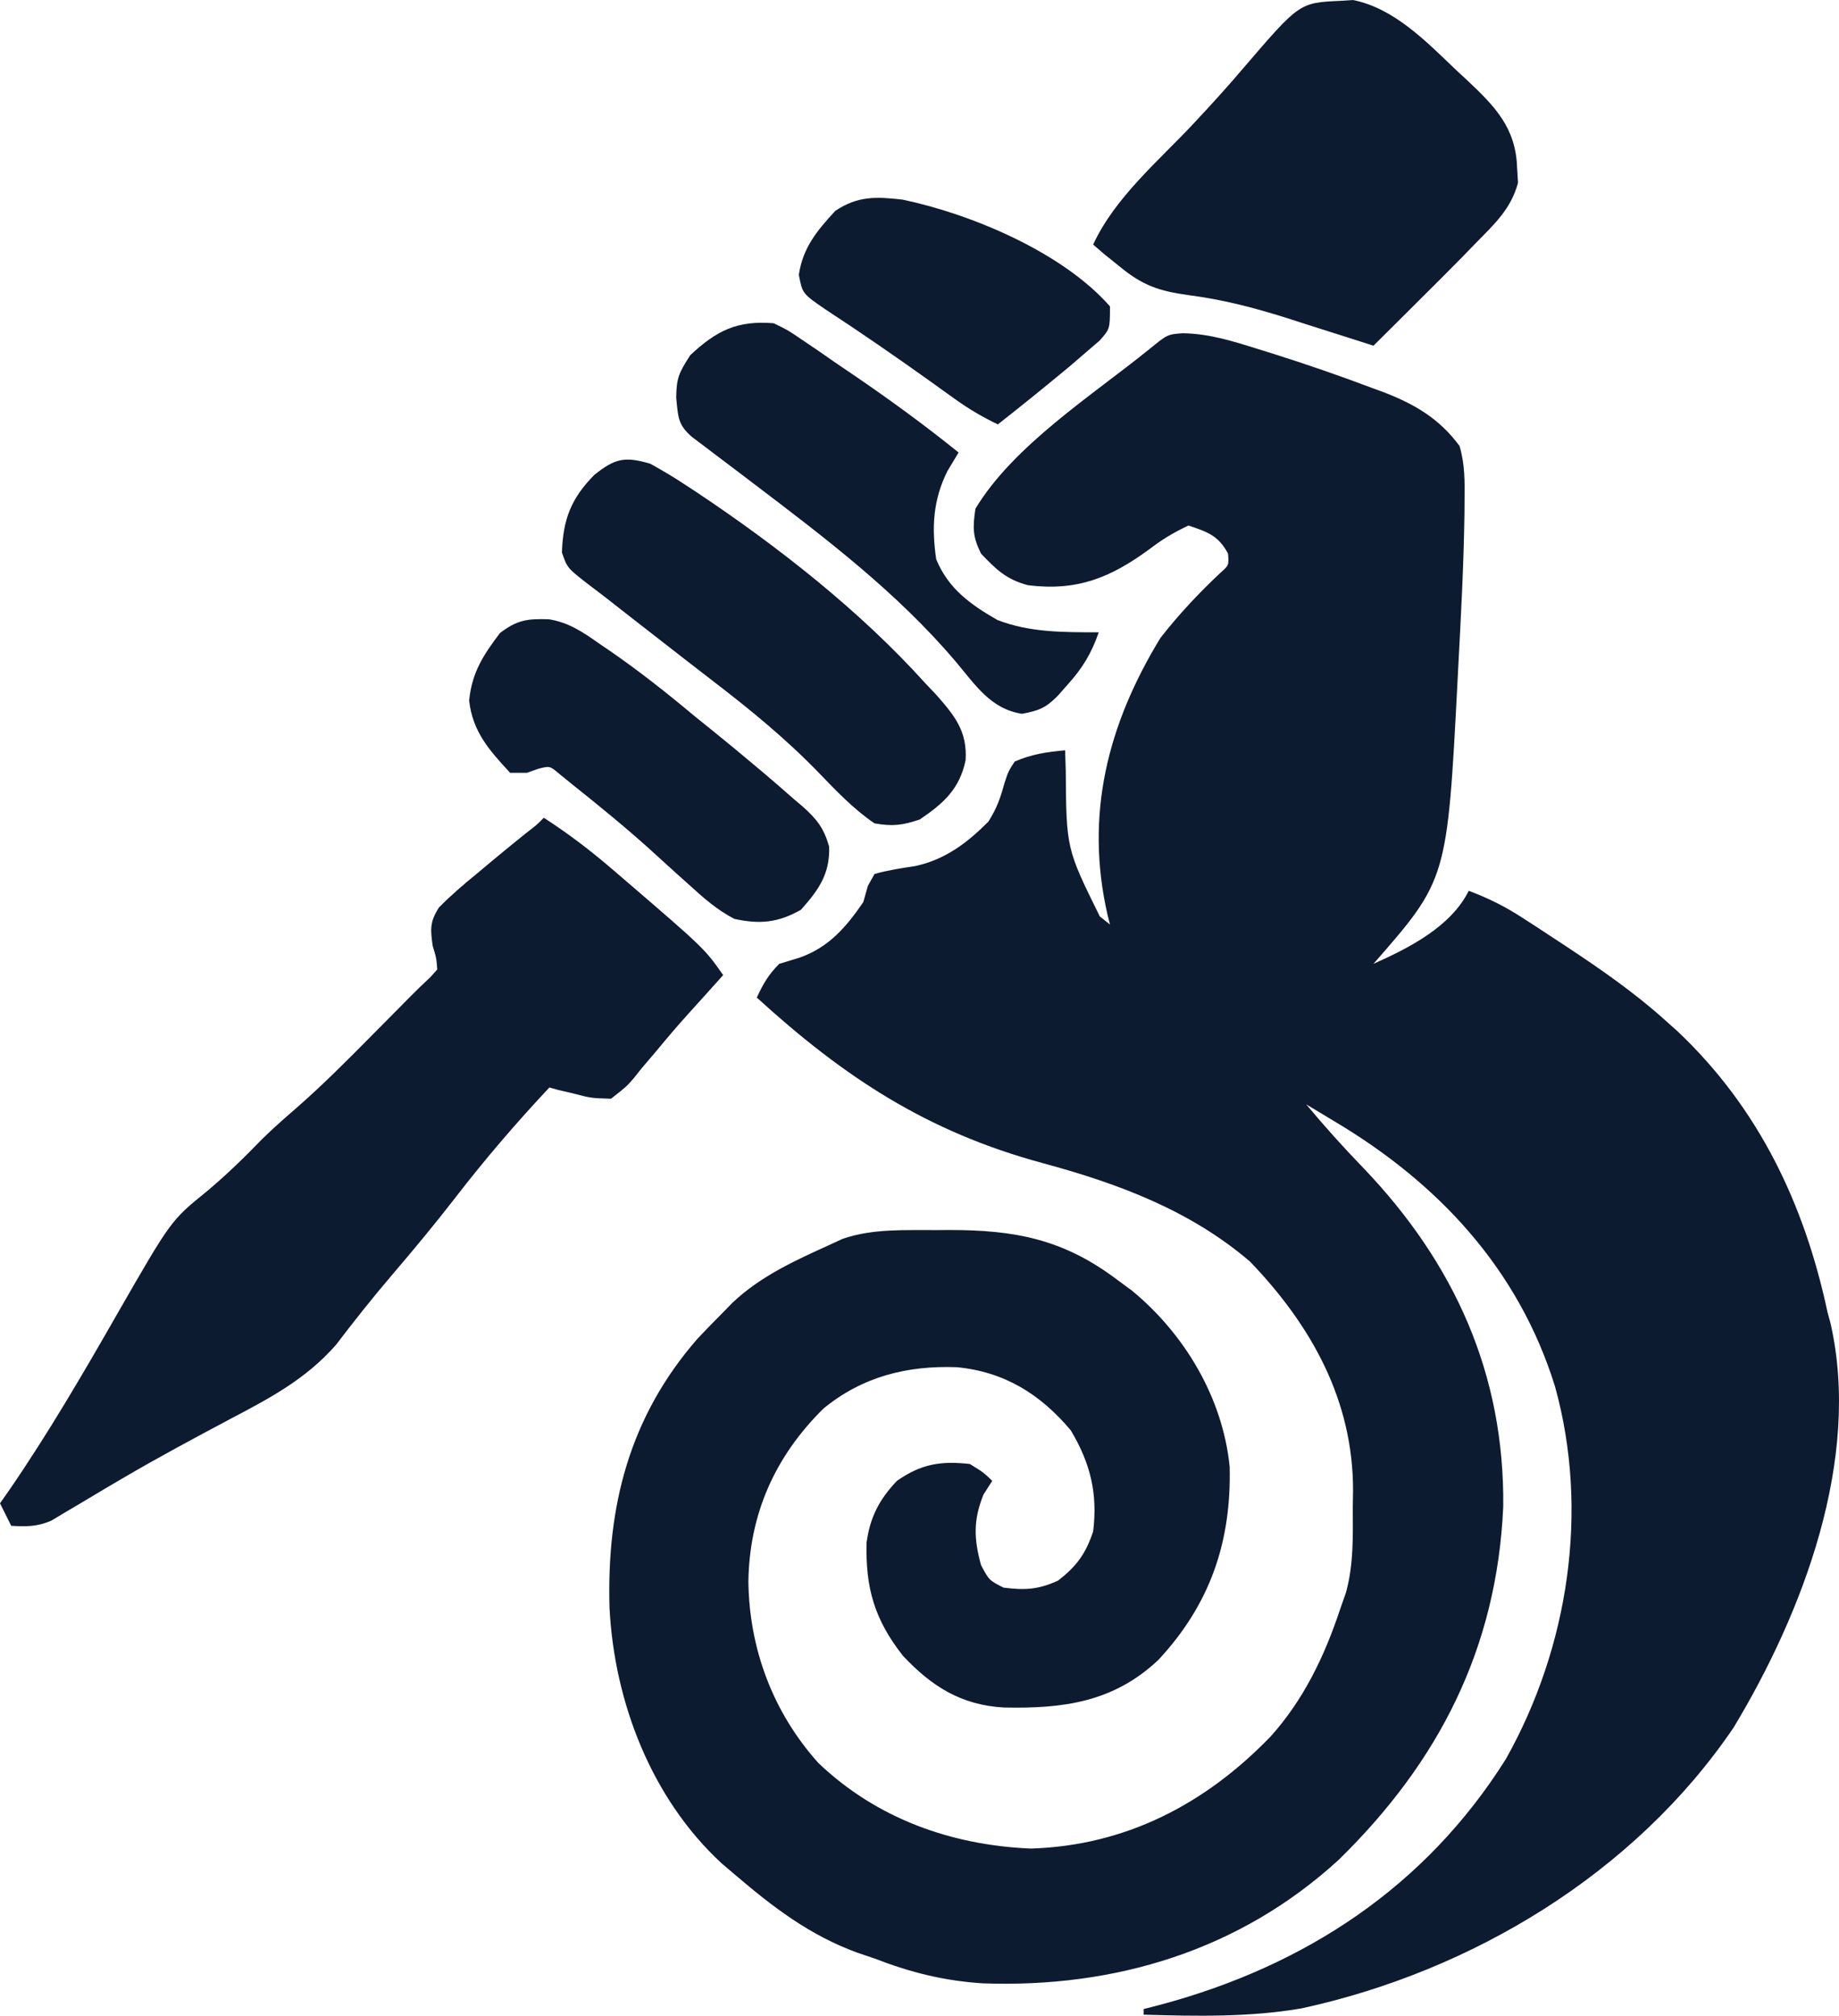 <svg width="426" height="467" viewBox="0 0 426 467" fill="none" xmlns="http://www.w3.org/2000/svg">
<path d="M273.979 77.204C280.061 77.301 285.526 79.014 291.292 80.83C292.979 81.352 292.979 81.352 294.699 81.885C302.541 84.362 310.301 87.037 317.995 89.943C318.943 90.292 319.89 90.641 320.867 91.001C327.902 93.752 333.525 97.104 338.102 103.328C339.342 107.512 339.313 111.577 339.259 115.9C339.249 117.447 339.249 117.447 339.238 119.026C339.067 130.905 338.426 142.769 337.798 154.631C337.747 155.625 337.697 156.62 337.644 157.644C335.245 203.763 335.245 203.763 318.157 223.306C326.324 219.651 336.052 214.765 340.233 206.382C344.697 208.052 348.585 209.986 352.585 212.576C353.67 213.278 354.755 213.98 355.873 214.703C357.006 215.448 358.139 216.192 359.306 216.96C360.472 217.724 361.637 218.489 362.838 219.277C370.811 224.557 378.559 229.918 385.684 236.325C386.658 237.196 387.632 238.067 388.636 238.965C407.446 256.76 418.015 279.038 423.343 304.024C423.687 305.287 423.687 305.287 424.038 306.575C431.204 338.102 417.612 373.66 401.576 400.253C378.647 434.061 340.935 456.727 301.519 465.297C289.361 467.388 277.209 467.103 264.914 466.762C264.914 466.332 264.914 465.903 264.914 465.46C266.943 464.936 266.943 464.936 269.013 464.402C302.339 455.42 330.188 437.185 348.836 407.525C363.382 381.63 368.191 349.936 360.214 321.218C351.771 294.032 333.22 274.117 309.067 259.76C307.856 259.031 306.646 258.303 305.399 257.552C304.001 256.712 304.001 256.712 302.574 255.854C306.833 260.954 311.203 265.832 315.829 270.602C336.881 292.623 348.54 318.31 348.222 349.041C346.762 381.937 333.274 408.231 310.076 430.914C287.152 451.892 258.282 460.605 227.691 459.5C218.77 458.939 210.94 456.99 202.582 453.743C201.273 453.301 199.964 452.86 198.615 452.405C187.502 448.34 179.024 441.818 170.117 434.214C169.124 433.368 168.132 432.523 167.109 431.651C150.896 416.637 142.308 394.364 141.193 372.506C140.518 348.979 145.772 328.252 161.595 310.127C163.546 308.07 165.519 306.033 167.52 304.024C168.253 303.274 168.986 302.524 169.742 301.751C176.234 295.639 184.143 292.052 192.193 288.401C193.167 287.95 194.142 287.498 195.146 287.033C202.216 284.566 209.85 285.038 217.272 284.984C218.149 284.978 219.026 284.971 219.93 284.965C235.092 284.961 246.187 287.097 258.421 296.213C260.325 297.62 260.325 297.62 262.267 299.056C274.448 309.101 283.252 323.888 284.845 339.771C285.278 357.214 280.311 371.71 268.323 384.579C257.936 394.37 246.266 395.894 232.526 395.595C222.684 395.042 215.794 390.7 209.156 383.603C202.592 375.253 200.455 367.911 200.746 357.331C201.571 351.442 203.702 347.37 207.776 343.081C213.375 339.176 217.901 338.423 224.658 339.176C227.823 341.128 227.823 341.128 229.852 343.081C228.848 344.652 228.848 344.652 227.823 346.255C225.44 352.175 225.578 356.499 227.255 362.61C229.125 366.114 229.125 366.114 232.45 367.817C237.439 368.454 240.522 368.281 245.111 366.19C249.411 362.837 251.506 359.975 253.227 354.798C254.307 345.961 252.578 338.979 248.033 331.364C240.965 322.973 232.657 317.814 221.65 316.753C210.118 316.337 199.755 318.935 190.737 326.35C179.55 337.402 173.587 350.722 173.363 366.434C173.567 382.082 179.08 396.734 189.55 408.42C203.003 421.297 220.347 427.506 238.78 428.274C260.839 427.602 279.306 417.902 294.374 402.266C301.935 393.846 306.832 383.702 310.365 373.025C310.831 371.697 311.296 370.37 311.775 369.002C313.588 362.493 313.39 355.894 313.368 349.184C313.389 347.906 313.41 346.628 313.432 345.311C313.445 324.464 303.83 307.141 289.588 292.307C275.686 280.384 258.953 274.181 241.532 269.47C214.791 262.227 195.616 249.641 175.311 231.118C176.807 227.905 177.971 225.848 180.506 223.306C182.086 222.823 183.666 222.34 185.294 221.842C192.031 219.431 196.002 214.809 199.985 208.986C200.333 207.75 200.681 206.515 201.04 205.243C201.549 204.33 202.058 203.417 202.582 202.476C205.73 201.598 208.869 201.13 212.098 200.63C218.982 199.127 224.05 195.274 228.96 190.352C230.963 187.154 231.706 184.962 232.693 181.401C233.586 178.701 233.586 178.701 235.047 176.438C238.872 174.76 242.591 174.183 246.734 173.834C246.807 176.168 246.807 176.168 246.881 178.549C247.014 196.602 247.014 196.602 254.769 212.322C255.546 212.939 256.323 213.557 257.123 214.193C256.842 213.078 256.842 213.078 256.555 211.94C251.27 188.799 256.546 167.905 268.81 147.796C273.082 142.33 277.725 137.372 282.785 132.636C284.673 130.949 284.673 130.949 284.475 128.268C282.264 124.095 279.699 123.215 275.303 121.758C271.798 123.416 269.319 124.904 266.294 127.21C257.261 133.839 249.52 137.008 238.131 135.581C233.184 134.292 230.755 131.956 227.255 128.268C225.296 124.339 225.307 122.249 225.957 117.852C234.804 103.159 253.081 91.557 266.243 80.891C270.435 77.469 270.435 77.469 273.979 77.204Z" fill="#0D1B31"/>
<path d="M125.964 189.457C131.604 193.088 136.785 197.036 141.872 201.418C142.599 202.041 143.326 202.664 144.075 203.305C163.197 219.743 163.197 219.743 167.519 225.91C164.805 228.946 162.085 231.975 159.347 234.988C156.89 237.709 154.526 240.489 152.194 243.318C150.972 244.757 149.749 246.196 148.527 247.636C147.968 248.34 147.409 249.045 146.834 249.77C145.148 251.719 145.148 251.719 141.547 254.552C136.89 254.415 136.89 254.415 132.457 253.25C131.412 253.008 130.368 252.767 129.291 252.518C128.622 252.33 127.952 252.142 127.262 251.948C119.542 260.175 112.318 268.606 105.427 277.538C100.712 283.632 95.81 289.536 90.805 295.391C86.317 300.652 82.034 306.045 77.85 311.551C70.838 319.553 62.465 323.949 53.161 328.842C44.861 333.258 36.589 337.69 28.478 342.451C27.247 343.172 26.017 343.894 24.75 344.637C22.419 346.013 20.094 347.401 17.777 348.8C16.726 349.419 15.676 350.037 14.594 350.674C13.684 351.221 12.774 351.768 11.836 352.331C8.588 353.71 6.09 353.709 2.597 353.496C1.74 351.778 0.883 350.059 0 348.289C1.022 346.831 1.022 346.831 2.065 345.344C11.164 332.11 19.213 318.293 27.184 304.359C39.61 282.728 39.61 282.728 47.886 276.033C52.431 272.221 56.594 268.182 60.709 263.909C63.206 261.476 65.755 259.207 68.394 256.932C74.588 251.539 80.346 245.75 86.113 239.906C87.148 238.862 88.184 237.818 89.251 236.742C91.159 234.818 93.066 232.892 94.972 230.964C96.509 229.41 98.076 227.883 99.68 226.398C100.211 225.807 100.743 225.217 101.29 224.608C101.084 221.953 101.084 221.953 100.235 219.157C99.676 215.259 99.555 213.574 101.701 210.221C104.463 207.431 107.332 204.95 110.381 202.476C111.644 201.417 112.908 200.358 114.21 199.267C116.718 197.187 119.24 195.124 121.779 193.083C124.468 191.004 124.468 191.004 125.964 189.457Z" fill="#0D1B31"/>
<path d="M310.527 0.193C311.467 0.129 312.408 0.066 313.377 0C322.994 1.883 330.519 9.757 337.391 16.304C338.241 17.09 339.09 17.875 339.966 18.684C346.348 24.697 351.14 29.652 351.432 38.843C351.503 39.993 351.573 41.143 351.645 42.327C350.029 48.513 345.917 52.164 341.531 56.663C340.076 58.162 340.076 58.162 338.592 59.691C335.509 62.828 332.398 65.934 329.275 69.031C328.201 70.102 327.127 71.173 326.021 72.276C323.402 74.886 320.781 77.493 318.156 80.097C317.221 79.796 316.287 79.494 315.324 79.183C310.997 77.793 306.663 76.423 302.329 75.052C300.86 74.578 299.391 74.103 297.878 73.613C290.361 71.251 283.165 69.389 275.343 68.38C268.471 67.437 264.643 66.126 259.313 61.708C258.14 60.765 256.966 59.822 255.757 58.85C254.922 58.128 254.087 57.407 253.226 56.663C258.235 45.791 268.336 37.325 276.433 28.683C280.426 24.414 284.35 20.119 288.126 15.653C301.017 0.625 301.017 0.625 310.527 0.193Z" fill="#0D1B31"/>
<path d="M150.637 107.437C153.541 109.036 156.245 110.655 158.997 112.482C159.788 113.001 160.579 113.52 161.394 114.054C180.09 126.53 199.188 141.477 214.268 158.211C215.556 159.568 215.556 159.568 216.87 160.952C221.162 165.844 224.084 169.395 223.683 176.112C222.295 182.812 218.581 186.108 213.051 189.864C209.041 191.203 206.82 191.494 202.581 190.759C197.69 187.441 193.667 183.169 189.57 178.935C181.932 171.051 173.677 164.321 164.993 157.659C161.012 154.599 157.052 151.512 153.092 148.425C151.071 146.85 149.048 145.277 147.023 143.706C145.173 142.268 143.328 140.824 141.488 139.374C139.86 138.096 138.219 136.835 136.561 135.596C131.417 131.625 131.417 131.625 130.169 127.993C130.431 120.343 132.25 115.53 137.651 110.041C142.502 106.151 144.762 105.711 150.637 107.437Z" fill="#0D1B31"/>
<path d="M179.206 74.889C182.498 76.471 182.498 76.471 185.78 78.714C187.011 79.544 188.241 80.375 189.509 81.231C190.823 82.146 192.137 83.06 193.491 84.003C194.899 84.958 196.306 85.913 197.757 86.897C206.096 92.577 214.2 98.501 222.06 104.833C221.203 106.256 220.346 107.679 219.463 109.146C216.115 115.894 215.799 122.167 216.865 129.569C219.697 136.409 224.78 140.035 231.043 143.641C238.614 146.575 246.471 146.472 254.525 146.494C252.829 151.355 250.815 154.716 247.382 158.537C246.592 159.429 245.802 160.322 244.988 161.242C242.227 164.036 240.623 164.649 236.75 165.372C229.44 164.265 225.916 158.629 221.309 153.187C207.715 137.176 191.123 124.612 174.489 111.978C173.479 111.21 172.469 110.441 171.428 109.649C169.446 108.142 167.459 106.64 165.468 105.144C164.57 104.462 163.671 103.781 162.745 103.079C161.943 102.474 161.141 101.87 160.314 101.248C157.001 98.398 157.089 96.614 156.643 92.14C156.71 87.525 157.235 86.442 159.89 82.294C166.017 76.552 170.803 74.205 179.206 74.889Z" fill="#0D1B31"/>
<path d="M127.118 143.473C131.67 144.167 135.114 146.487 138.787 149.098C139.571 149.63 140.355 150.162 141.163 150.711C148.07 155.463 154.598 160.641 161.026 166.023C162.156 166.931 163.286 167.839 164.45 168.774C168.108 171.72 171.719 174.713 175.31 177.74C176.013 178.331 176.715 178.921 177.438 179.529C179.617 181.379 181.768 183.257 183.914 185.145C184.59 185.717 185.267 186.289 185.965 186.878C189.267 189.839 190.83 191.842 192.07 196.145C192.277 202.466 189.638 206.18 185.537 210.776C180.255 213.769 176.04 214.181 170.116 212.892C166.14 210.836 163.024 208.088 159.727 205.08C158.726 204.184 157.725 203.288 156.694 202.364C154.52 200.405 152.354 198.437 150.196 196.46C144.455 191.313 138.483 186.452 132.457 181.646C131.518 180.882 130.579 180.119 129.611 179.332C127.355 177.416 127.355 177.416 124.584 178.147C123.754 178.442 122.923 178.738 122.068 179.042C120.782 179.042 119.497 179.042 118.172 179.042C113.355 173.859 109.458 169.493 108.676 162.28C109.321 155.817 111.945 151.761 115.818 146.657C119.858 143.598 122.134 143.329 127.118 143.473Z" fill="#0D1B31"/>
<path d="M209.074 46.248C224.958 49.576 246.114 58.423 257.122 70.984C257.122 76.191 257.122 76.191 254.738 78.897C253.65 79.83 252.562 80.763 251.441 81.724C249.683 83.242 249.683 83.242 247.89 84.791C242.368 89.377 236.802 93.899 231.15 98.324C227.574 96.619 224.382 94.728 221.167 92.414C220.267 91.77 219.366 91.127 218.438 90.463C217.017 89.44 217.017 89.44 215.567 88.397C207.536 82.656 199.445 77.066 191.183 71.665C185.878 68.02 185.878 68.02 185.05 63.66C185.975 57.397 189.256 53.437 193.491 48.851C198.733 45.348 203.018 45.563 209.074 46.248Z" fill="#0D1B31"/>
</svg>
